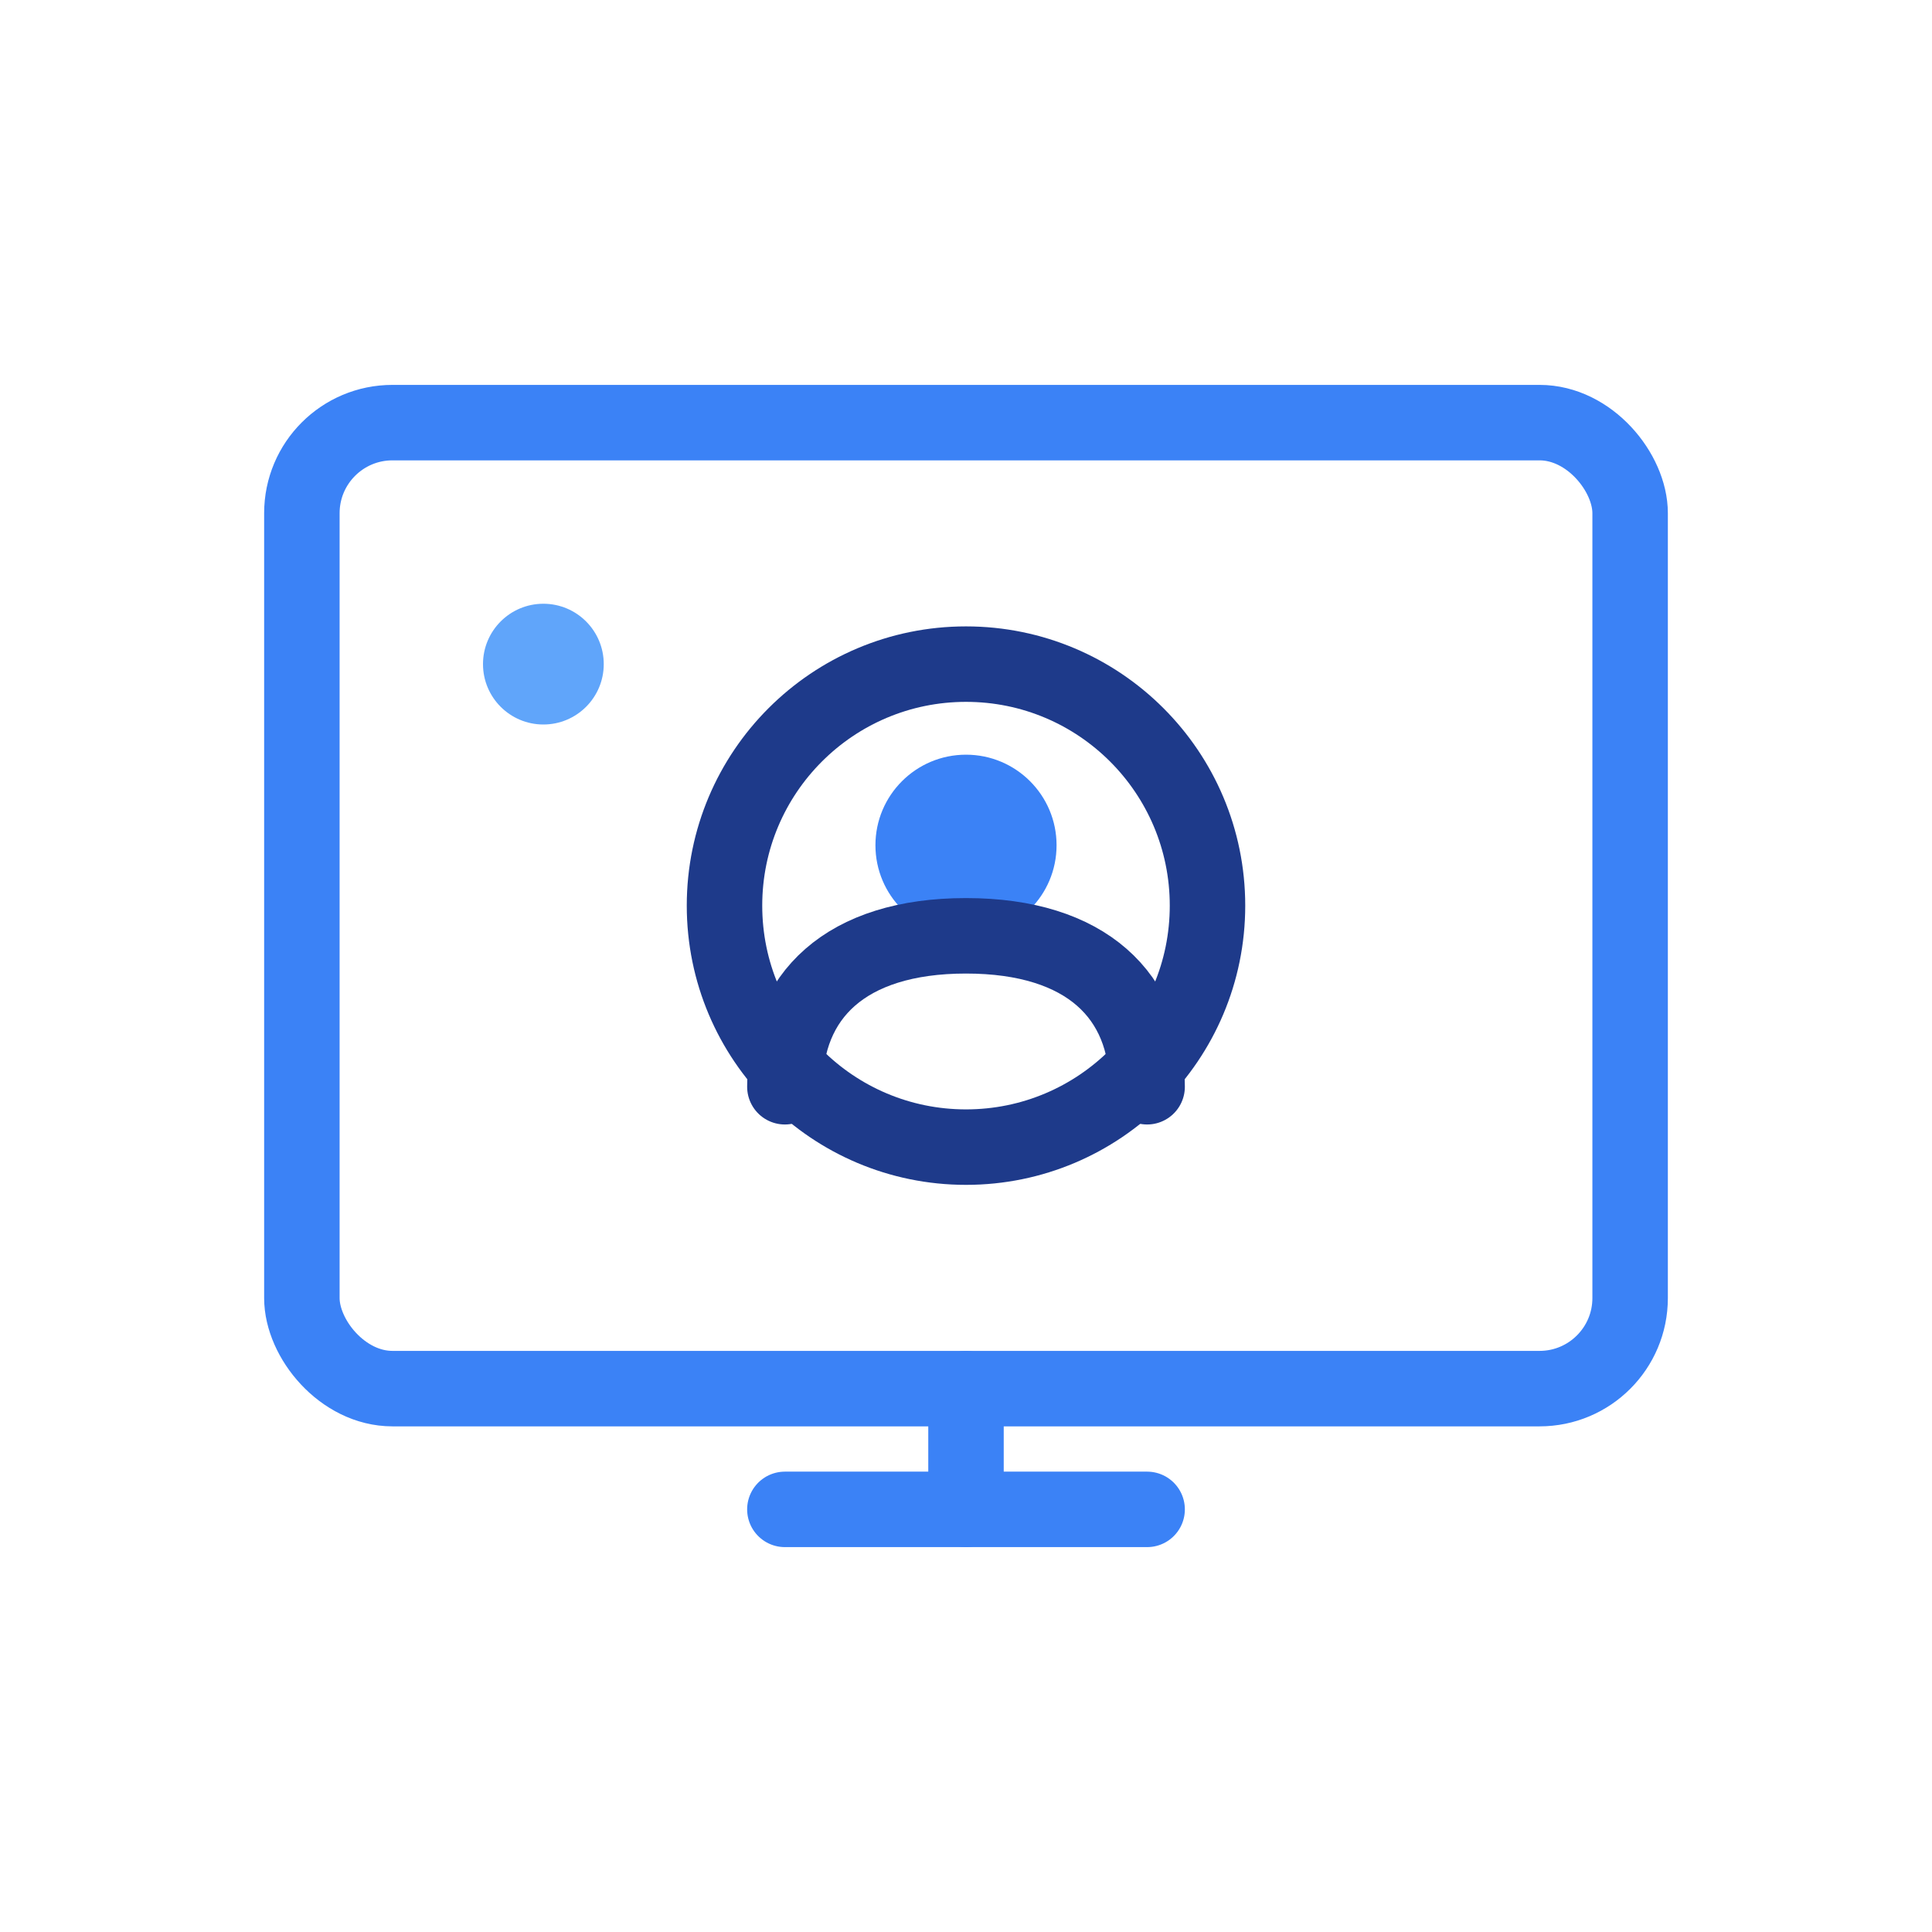 <svg xmlns="http://www.w3.org/2000/svg" viewBox="0 0 64 64" fill="none">
  <rect x="10" y="14" width="44" height="32" rx="3" stroke="#3B82F6" stroke-width="2.5" fill="none"/>
  <circle cx="32" cy="30" r="8" stroke="#1E3A8A" stroke-width="2.5" fill="none"/>
  <circle cx="32" cy="28" r="3" fill="#3B82F6"/>
  <path d="M26 36 C26 33 28 31 32 31 C36 31 38 33 38 36" stroke="#1E3A8A" stroke-width="2.5" stroke-linecap="round"/>
  <line x1="26" y1="50" x2="38" y2="50" stroke="#3B82F6" stroke-width="2.5" stroke-linecap="round"/>
  <path d="M32 46 L32 50" stroke="#3B82F6" stroke-width="2.5" stroke-linecap="round"/>
  <circle cx="18" cy="22" r="2" fill="#60A5FA"/>
</svg>
